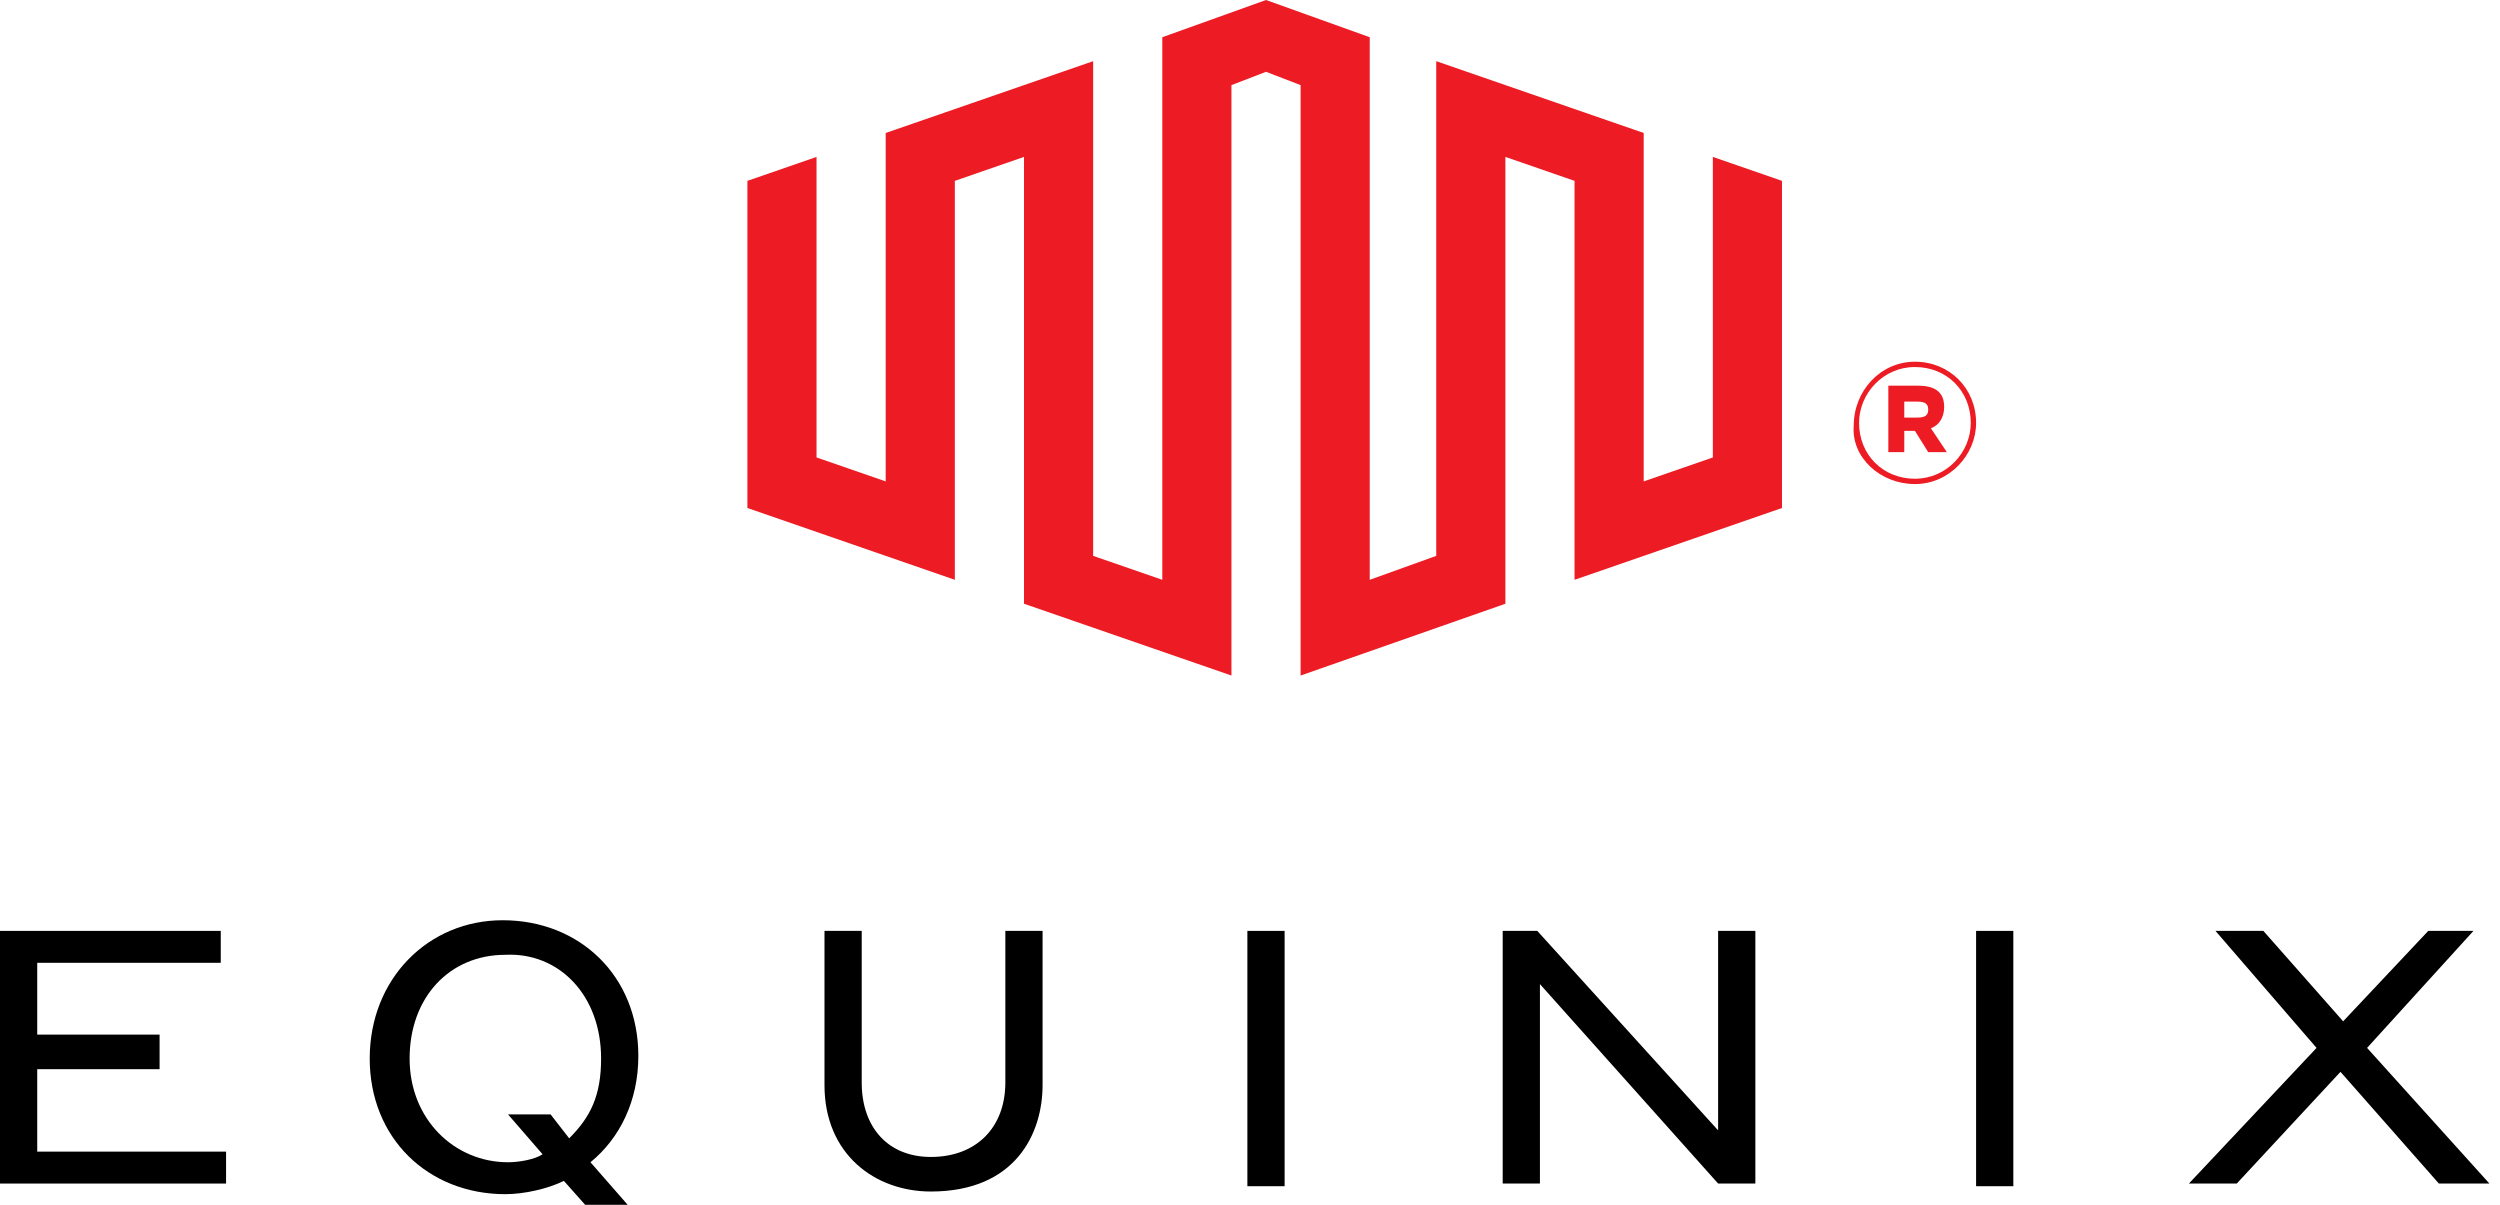 <svg width="166" height="80" viewBox="0 0 166 80" fill="none" xmlns="http://www.w3.org/2000/svg">
<path d="M84.064 0L77.176 2.472V38.499L72.585 36.91V4.062L58.81 8.83V31.965L54.218 30.375V10.419L49.627 12.009V33.731L63.401 38.499V12.009L67.993 10.419V40.088L81.768 44.856V5.651L84.064 4.768L86.36 5.651V44.856L99.958 40.088V10.419L104.549 12.009V38.499L118.324 33.731V12.009L113.733 10.419V30.375L109.141 31.965V8.83L95.366 4.062V36.91L90.951 38.499V2.472L84.064 0Z" fill="#ED1C24"/>
<path d="M0 61.811V78.588H15.011V76.468H2.472V70.994H10.596V68.698H2.472V63.93H14.658V61.811H0Z" fill="black"/>
<path d="M66.755 71.877C66.755 74.879 64.812 76.822 61.81 76.822C58.984 76.822 57.218 74.879 57.218 71.877V61.811H54.746V72.053C54.746 76.645 58.102 79.117 61.81 79.117C67.461 79.117 69.227 75.232 69.227 72.053V61.811H66.755V71.877V71.877Z" fill="black"/>
<path d="M85.298 61.811H82.826V78.764H85.298V61.811Z" fill="black"/>
<path d="M114.083 75.056L102.075 61.811H99.779V78.588H102.251V65.343L114.083 78.588H116.556V61.811H114.083V75.056Z" fill="black"/>
<path d="M133.685 61.811H131.213V78.764H133.685V61.811Z" fill="black"/>
<path d="M157.174 69.581L164.238 61.811H161.236L155.585 67.815L150.287 61.811H147.108L153.819 69.581L145.342 78.588H148.521L155.408 71.17L161.942 78.588H165.298L157.174 69.581Z" fill="black"/>
<path d="M39.913 70.287C39.913 72.759 39.207 74.172 37.794 75.585L36.558 73.995H33.732L36.028 76.644C35.498 76.998 34.439 77.174 33.732 77.174C30.2 77.174 27.198 74.349 27.198 70.287C27.198 66.225 29.847 63.399 33.556 63.399C37.088 63.223 39.913 66.048 39.913 70.287ZM33.379 61.104C28.434 61.104 24.549 64.989 24.549 70.287C24.549 75.585 28.434 79.293 33.556 79.293C34.792 79.293 36.381 78.94 37.441 78.41L38.854 80H41.679L39.207 77.174C41.15 75.585 42.386 73.112 42.386 70.11C42.386 64.812 38.501 61.104 33.379 61.104Z" fill="black"/>
<path d="M126.444 27.903V26.667H127.327C127.857 26.667 128.034 26.843 128.034 27.197C128.034 27.55 127.857 27.727 127.327 27.727H126.444V27.903ZM125.385 30.022H126.444V28.61H127.151L128.034 30.022H129.27L128.21 28.433C128.74 28.256 129.093 27.727 129.093 27.02C129.093 25.96 128.387 25.607 127.327 25.607H125.385V30.022ZM127.151 31.788C125.032 31.788 123.442 30.199 123.442 28.08C123.442 26.137 125.032 24.371 127.151 24.371C129.27 24.371 130.859 25.96 130.859 28.08C130.859 30.022 129.27 31.788 127.151 31.788ZM127.151 32.142C129.447 32.142 131.213 30.199 131.213 28.08C131.213 25.784 129.447 24.018 127.151 24.018C124.855 24.018 123.089 25.96 123.089 28.256C122.912 30.375 124.855 32.142 127.151 32.142Z" fill="#ED1C24"/>
</svg>

